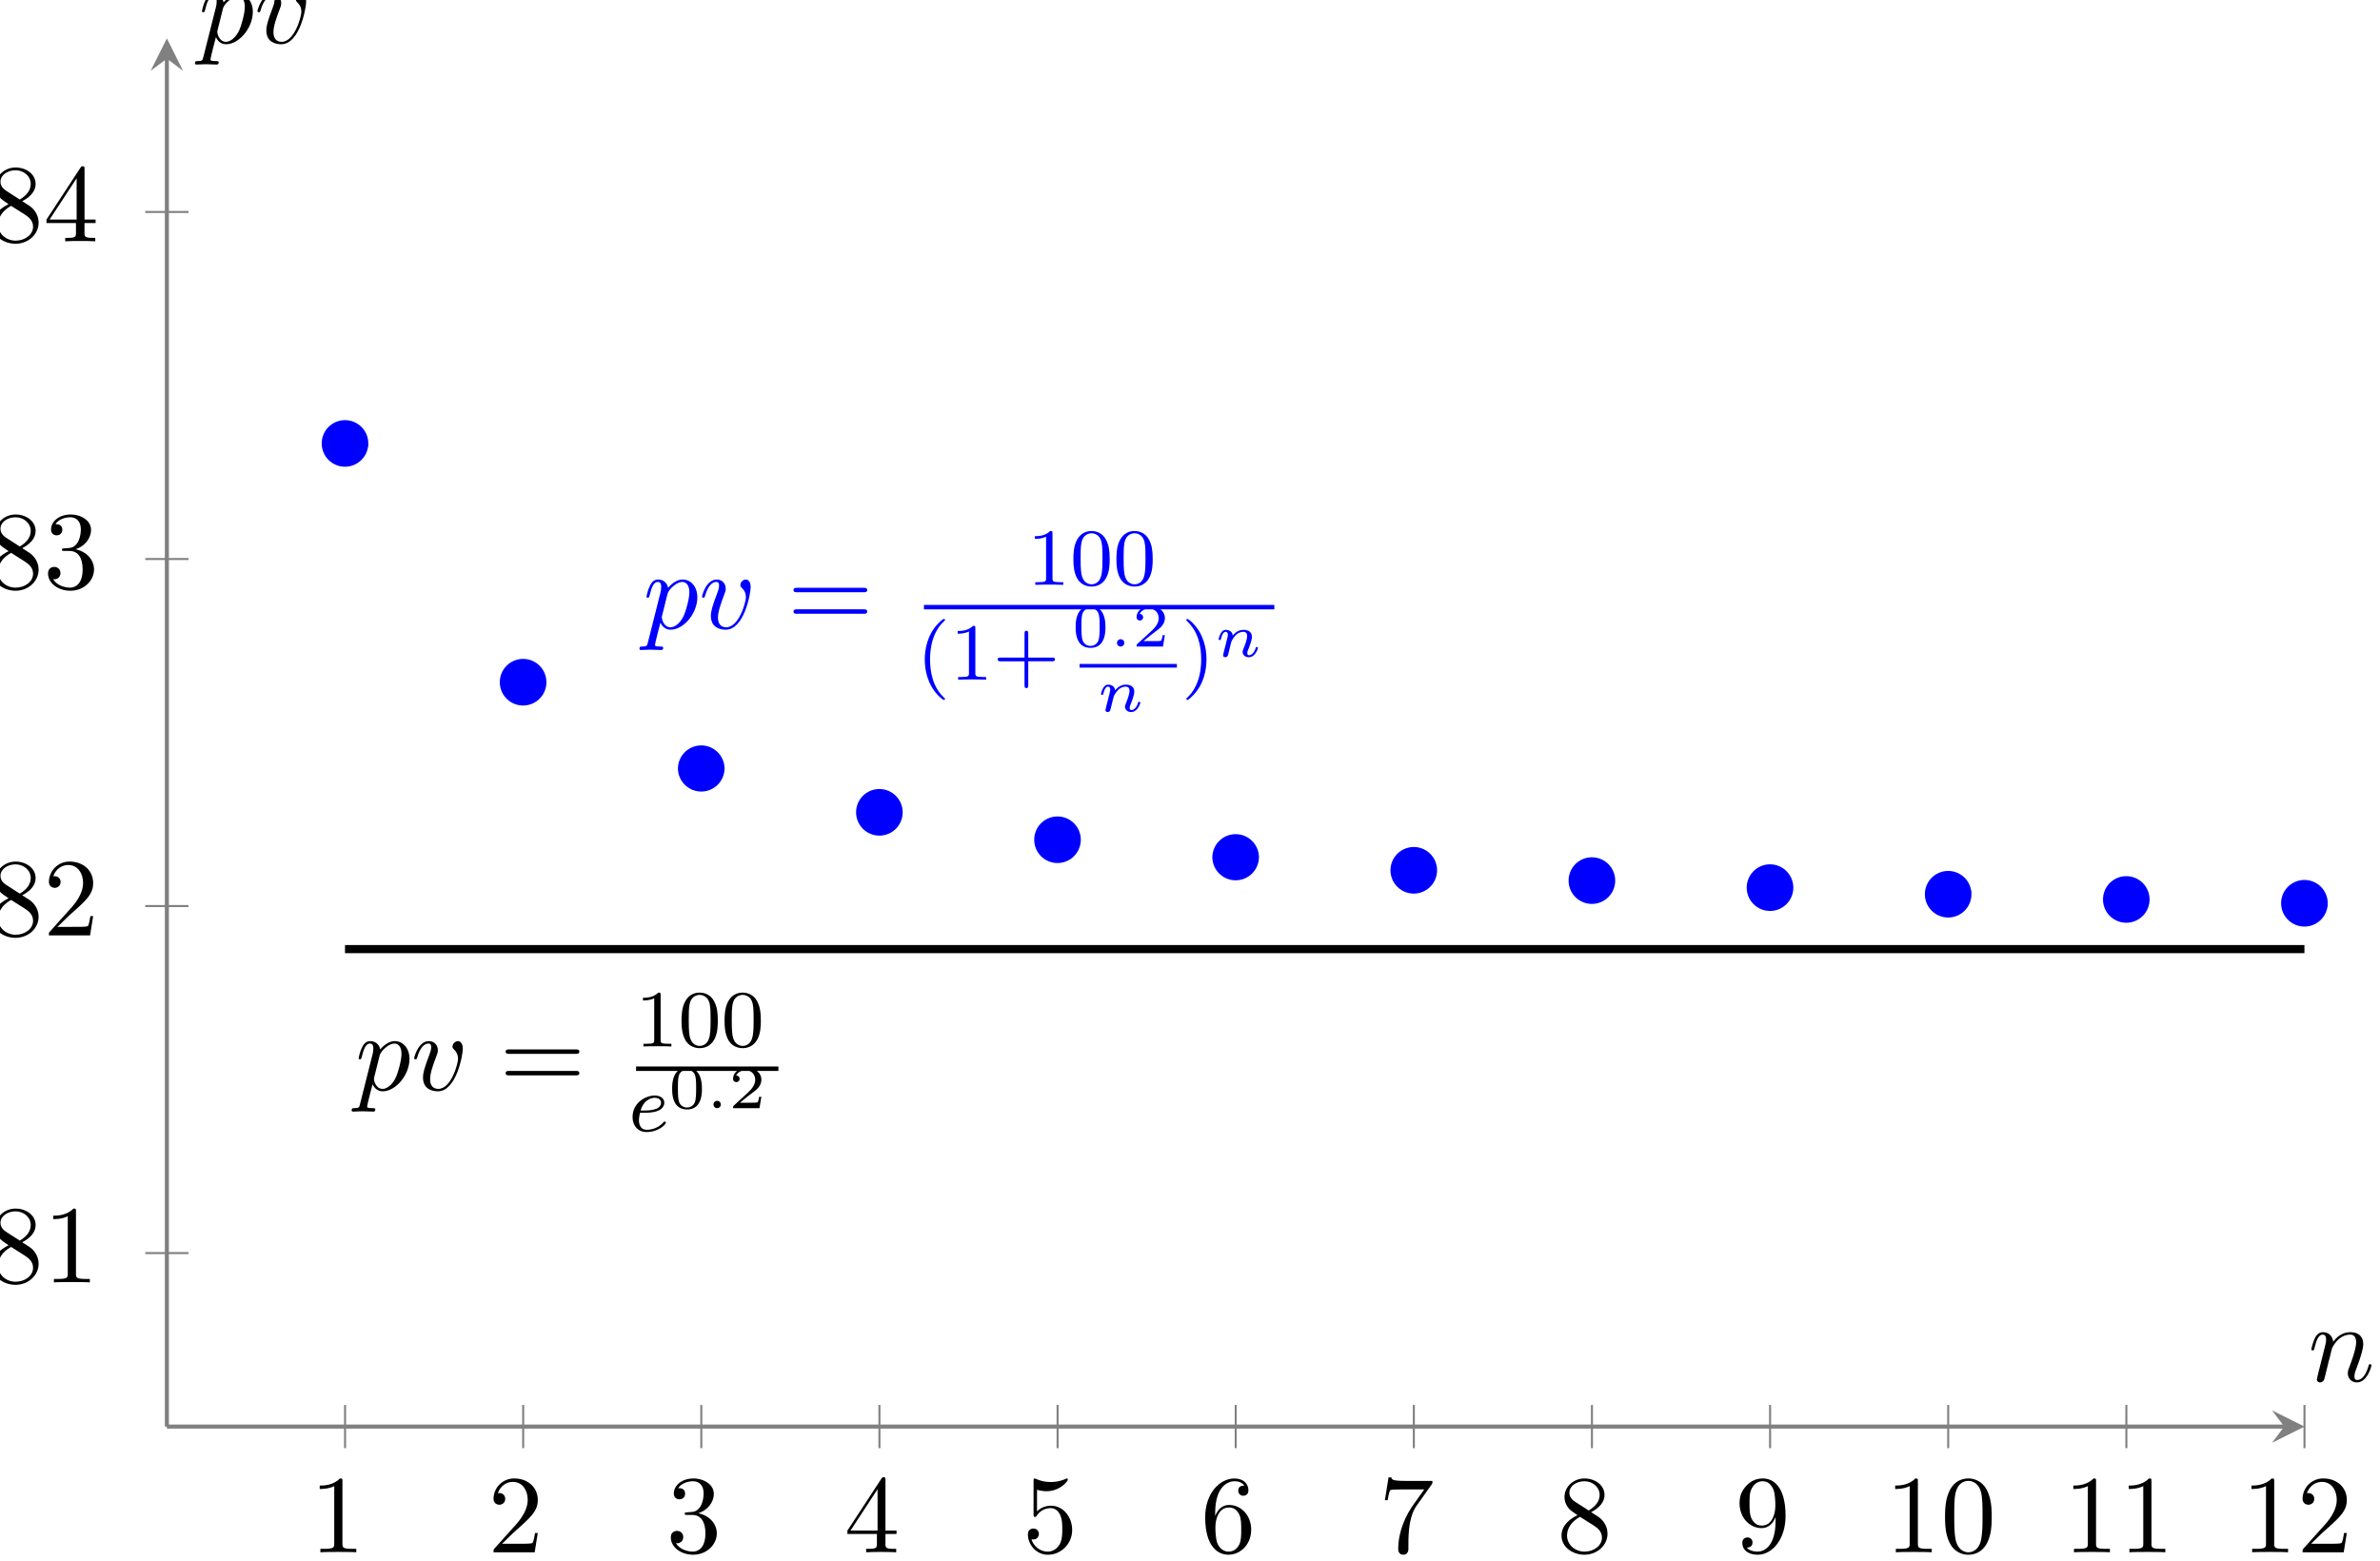 <svg xmlns="http://www.w3.org/2000/svg" xmlns:xlink="http://www.w3.org/1999/xlink" width="413" height="271" viewBox="1876.332 1512.385 246.874 161.993"><defs><path id="g0-58" d="M1.494-.359a.36.36 0 1 0-.721-.007.36.36 0 0 0 .721.007"/><path id="g0-110" d="M1.751-2.068c-.03-.455-.448-.568-.675-.568s-.383.137-.49.329c-.15.245-.221.562-.221.585 0 .066.053.09.107.09.096 0 .102-.042.132-.137.12-.479.263-.67.454-.67.215 0 .215.245.215.305 0 .096-.06.335-.101.502-.042.162-.102.407-.132.538-.042.15-.078.305-.12.454a7 7 0 0 0-.113.503c0 .131.102.197.21.197s.208-.072.256-.162c.012-.035.066-.245.096-.364l.131-.538c.042-.156.066-.263.102-.4.054-.204.263-.52.484-.742a1.06 1.06 0 0 1 .7-.293c.382 0 .382.305.382.419 0 .352-.257.992-.365 1.26-.035.102-.077.198-.077.3 0 .305.275.52.604.52.603 0 .902-.79.902-.92 0-.013-.006-.084-.113-.084-.084 0-.09.03-.126.143-.096.317-.34.664-.646.664-.113 0-.161-.09-.161-.216 0-.12.042-.22.096-.346.09-.234.358-.909.358-1.244 0-.49-.37-.693-.825-.693-.298 0-.681.096-1.064.568"/><path id="g3-48" d="M3.288-1.907c0-.436 0-2.068-1.465-2.068S.36-2.343.36-1.907c0 .43 0 2.033 1.464 2.033s1.465-1.602 1.465-2.033M1.823-.066a.81.81 0 0 1-.8-.615C.926-1.028.926-1.614.926-1.985c0-.4 0-.86.083-1.183.15-.538.604-.616.813-.616.275 0 .67.132.801.586.09.317.096.753.096 1.213 0 .383 0 .987-.102 1.321a.81.81 0 0 1-.795.598"/><path id="g3-50" d="M3.216-1.118h-.221c-.012.084-.072.478-.162.544-.041.036-.526.036-.61.036H1.107l.765-.622c.203-.161.735-.544.92-.723.18-.18.425-.484.425-.909 0-.747-.676-1.183-1.477-1.183-.77 0-1.309.508-1.309 1.07 0 .305.257.34.323.34.15 0 .323-.107.323-.322 0-.132-.078-.323-.34-.323.137-.305.501-.532.914-.532.627 0 .962.466.962.95 0 .425-.28.861-.7 1.244L.497-.251C.436-.191.43-.185.43 0h2.6z"/><path id="g1-101" d="M1.602-1.817c.175 0 .773-.008 1.196-.16.693-.239.717-.717.717-.836 0-.447-.423-.702-.94-.702-.901 0-2.184.71-2.184 2.12C.39-.582.885.08 1.76.08c1.244 0 1.913-.797 1.913-.909 0-.072-.08-.127-.127-.127s-.072.023-.112.071c-.63.742-1.522.742-1.658.742-.581 0-.757-.495-.757-.94 0-.24.072-.599.104-.734zm-.414-.223c.255-.973.98-1.252 1.386-1.252.32 0 .622.16.622.479 0 .773-1.307.773-1.642.773z"/><path id="g4-40" d="M2.654 1.993c.064 0 .16 0 .16-.096 0-.032-.009-.04-.112-.144C1.61.725 1.339-.757 1.339-1.993c0-2.295.948-3.37 1.355-3.738.111-.103.12-.111.12-.15s-.032-.097-.112-.097c-.128 0-.526.407-.59.479C1.044-4.384.821-2.95.821-1.993c0 1.786.75 3.22 1.833 3.986"/><path id="g4-41" d="M2.463-1.993c0-.757-.128-1.665-.622-2.606-.39-.733-1.116-1.379-1.26-1.379-.079 0-.103.056-.103.096 0 .032 0 .048.096.144 1.116 1.06 1.37 2.518 1.37 3.745C1.945.295.997 1.38.59 1.745c-.104.104-.112.112-.112.152s.024.096.104.096c.127 0 .526-.407.59-.479C2.24.4 2.462-1.036 2.462-1.993"/><path id="g4-43" d="M3.475-1.81h2.343c.112 0 .287 0 .287-.183s-.175-.183-.287-.183H3.475v-2.351c0-.112 0-.287-.183-.287s-.184.175-.184.287v2.351H.758c-.112 0-.288 0-.288.183s.176.184.287.184h2.351V.542c0 .112 0 .287.184.287s.183-.175.183-.287z"/><path id="g4-48" d="M3.897-2.542c0-.853-.087-1.371-.35-1.881-.351-.702-.997-.877-1.435-.877-1.004 0-1.37.75-1.482.972-.287.582-.303 1.371-.303 1.786 0 .526.024 1.33.406 1.968.367.59.957.741 1.38.741.382 0 1.067-.12 1.466-.908.294-.574.318-1.283.318-1.801M2.112-.056c-.27 0-.82-.127-.988-.964-.088-.454-.088-1.204-.088-1.618 0-.55 0-1.108.088-1.546.167-.813.789-.893.988-.893.271 0 .821.136.98.86.096.44.096 1.037.096 1.579 0 .47 0 1.187-.096 1.634-.167.837-.717.948-.98.948"/><path id="g4-49" d="M2.503-5.077c0-.215-.016-.223-.232-.223-.326.319-.749.51-1.506.51v.263c.215 0 .646 0 1.108-.215v4.088c0 .295-.024.391-.781.391H.813V0c.327-.024 1.012-.024 1.37-.024s1.053 0 1.38.024v-.263h-.28c-.756 0-.78-.096-.78-.39z"/><path id="g2-110" d="M.96-.644c-.033.164-.098.415-.098.47 0 .196.153.294.316.294a.45.45 0 0 0 .404-.305c.01-.022.142-.535.207-.808l.24-.982c.066-.24.131-.48.186-.73.043-.186.13-.502.141-.546.164-.338.742-1.33 1.779-1.33.49 0 .589.403.589.763 0 .676-.535 2.073-.71 2.542-.098.25-.109.381-.109.501 0 .513.382.895.895.895 1.025 0 1.43-1.593 1.43-1.68 0-.11-.1-.11-.132-.11-.109 0-.109.034-.163.197C5.716-.73 5.356-.12 4.822-.12c-.186 0-.262-.11-.262-.36 0-.273.098-.535.196-.775.208-.578.666-1.778.666-2.4 0-.73-.47-1.167-1.255-1.167-.982 0-1.516.698-1.702.95-.054-.612-.501-.95-1.003-.95s-.71.426-.818.622a5.5 5.5 0 0 0-.328 1.058c0 .11.11.11.131.11.11 0 .12-.012.186-.252.185-.774.403-1.298.796-1.298.218 0 .338.142.338.502 0 .23-.032.35-.174.916z"/><path id="g2-112" d="M.49 1.33c-.086.372-.108.448-.588.448-.131 0-.251 0-.251.207 0 .088.054.131.142.131.294 0 .61-.032.916-.032.36 0 .731.032 1.08.032.055 0 .196 0 .196-.218 0-.12-.109-.12-.261-.12-.546 0-.546-.076-.546-.174 0-.131.458-1.91.535-2.182.142.316.447.698 1.003.698 1.266 0 2.63-1.593 2.63-3.196 0-1.026-.622-1.746-1.451-1.746-.546 0-1.07.393-1.43.818-.109-.589-.578-.818-.981-.818-.502 0-.71.426-.808.622C.48-3.83.338-3.175.338-3.142c0 .11.11.11.131.11.11 0 .12-.012.186-.252.185-.774.403-1.298.796-1.298.185 0 .338.087.338.502 0 .25-.033.37-.076.556zm1.92-4.734c.077-.294.372-.6.568-.763.382-.338.698-.415.884-.415.436 0 .698.382.698 1.026s-.36 1.898-.556 2.312C3.633-.48 3.109-.12 2.705-.12c-.72 0-.861-.905-.861-.97 0-.023 0-.045.032-.175z"/><path id="g2-118" d="M5.105-4.058c0-.59-.283-.764-.48-.764-.272 0-.534.284-.534.524 0 .142.054.207.174.327.23.218.371.502.371.895 0 .458-.665 2.956-1.941 2.956-.557 0-.808-.382-.808-.95 0-.61.295-1.406.633-2.312.076-.185.13-.338.13-.545 0-.491-.348-.895-.894-.895-1.025 0-1.44 1.582-1.44 1.68 0 .11.11.11.131.11.11 0 .12-.023.175-.197.316-1.102.785-1.353 1.102-1.353.087 0 .272 0 .272.35 0 .272-.109.567-.185.763-.48 1.265-.622 1.767-.622 2.236C1.19-.055 2.15.12 2.651.12c1.833 0 2.454-3.61 2.454-4.178"/><path id="g5-48" d="M5.018-3.49c0-.874-.054-1.746-.436-2.554C4.08-7.09 3.185-7.265 2.727-7.265c-.654 0-1.45.283-1.898 1.298C.48-5.215.425-4.364.425-3.491c0 .818.044 1.8.491 2.63A2 2 0 0 0 2.716.24c.59 0 1.419-.23 1.899-1.265.349-.753.403-1.604.403-2.466M2.716 0c-.425 0-1.069-.273-1.265-1.32-.12-.655-.12-1.658-.12-2.302 0-.698 0-1.418.087-2.007.207-1.298 1.026-1.396 1.298-1.396.36 0 1.08.196 1.288 1.276.109.61.109 1.44.109 2.127 0 .818 0 1.56-.12 2.258C3.829-.327 3.207 0 2.716 0"/><path id="g5-49" d="M3.207-6.982c0-.262 0-.283-.25-.283-.677.698-1.637.698-1.986.698v.338c.218 0 .862 0 1.429-.284v5.651c0 .393-.033.524-1.015.524h-.349V0c.382-.033 1.331-.033 1.768-.033s1.385 0 1.767.033v-.338h-.35c-.981 0-1.014-.12-1.014-.524z"/><path id="g5-50" d="m1.385-.84 1.157-1.124c1.702-1.505 2.356-2.094 2.356-3.185 0-1.244-.982-2.116-2.313-2.116a2.016 2.016 0 0 0-2.04 1.974c0 .611.546.611.579.611.185 0 .567-.13.567-.578a.55.55 0 0 0-.578-.567c-.088 0-.11 0-.142.01.25-.709.84-1.112 1.473-1.112.992 0 1.461.883 1.461 1.778 0 .873-.545 1.734-1.145 2.41L.665-.403c-.12.12-.12.142-.12.404h4.048l.305-1.898h-.273c-.054.327-.13.807-.24.97C4.31-.84 3.59-.84 3.35-.84z"/><path id="g5-51" d="M3.164-3.84c.894-.295 1.527-1.058 1.527-1.92 0-.895-.96-1.505-2.007-1.505-1.102 0-1.931.654-1.931 1.483 0 .36.24.567.556.567.338 0 .556-.24.556-.556 0-.545-.512-.545-.676-.545.338-.535 1.058-.677 1.451-.677.447 0 1.047.24 1.047 1.222 0 .131-.022.764-.305 1.244-.327.523-.698.556-.971.567-.087.01-.35.033-.426.033-.087.01-.163.022-.163.13 0 .12.076.12.262.12h.48c.894 0 1.298.742 1.298 1.812 0 1.483-.753 1.8-1.233 1.8-.469 0-1.287-.186-1.669-.83.382.055.72-.185.72-.6 0-.392-.295-.61-.61-.61-.263 0-.612.152-.612.632C.458-.48 1.473.24 2.662.24c1.33 0 2.323-.993 2.323-2.105 0-.895-.687-1.746-1.821-1.975"/><path id="g5-52" d="M3.207-1.8v.95c0 .392-.022.512-.829.512H2.15V0c.447-.033 1.015-.033 1.473-.033s1.036 0 1.483.033v-.338h-.229c-.807 0-.829-.12-.829-.513V-1.8h1.091v-.338h-1.09v-4.964c0-.218 0-.283-.175-.283-.098 0-.131 0-.218.13L.305-2.138v.338zm.066-.338H.61l2.662-4.07z"/><path id="g5-53" d="M4.898-2.193c0-1.298-.894-2.389-2.073-2.389-.523 0-.992.175-1.385.557v-2.128c.218.066.578.142.927.142 1.342 0 2.106-.993 2.106-1.134 0-.066-.033-.12-.11-.12-.01 0-.032 0-.087.032a3.6 3.6 0 0 1-1.483.317c-.437 0-.938-.077-1.451-.306-.087-.033-.11-.033-.131-.033-.11 0-.11.088-.11.262v3.23c0 .196 0 .283.154.283.076 0 .098-.033.141-.098.12-.175.524-.764 1.408-.764.567 0 .84.502.927.698.174.404.196.83.196 1.375 0 .382 0 1.036-.262 1.494-.261.426-.665.71-1.167.71-.796 0-1.418-.579-1.603-1.222.032.01.065.022.185.022.36 0 .545-.273.545-.535s-.185-.535-.545-.535c-.153 0-.535.077-.535.579C.545-.818 1.298.24 2.52.24c1.265 0 2.378-1.047 2.378-2.433"/><path id="g5-54" d="M1.44-3.578v-.262c0-2.76 1.353-3.153 1.91-3.153.26 0 .72.066.96.437-.165 0-.6 0-.6.49 0 .339.26.502.5.502.175 0 .503-.098.503-.523 0-.655-.48-1.178-1.386-1.178-1.396 0-2.869 1.407-2.869 3.818C.458-.535 1.724.24 2.738.24 3.95.24 4.985-.785 4.985-2.225c0-1.386-.97-2.433-2.181-2.433-.742 0-1.146.556-1.364 1.08M2.738-.065c-.687 0-1.014-.655-1.08-.819-.196-.512-.196-1.385-.196-1.581 0-.851.349-1.942 1.33-1.942.175 0 .677 0 1.015.676.197.404.197.96.197 1.495 0 .523 0 1.069-.186 1.461-.327.655-.829.71-1.08.71"/><path id="g5-55" d="M5.193-6.644c.098-.13.098-.152.098-.381H2.64c-1.33 0-1.353-.142-1.396-.35H.97L.61-5.127h.273c.032-.175.13-.862.272-.993.077-.065.928-.065 1.07-.065h2.258c-.12.174-.982 1.363-1.222 1.723C2.28-2.989 1.92-1.472 1.92-.36c0 .11 0 .6.502.6s.502-.49.502-.6v-.556c0-.6.032-1.2.12-1.79.043-.25.196-1.189.676-1.865z"/><path id="g5-56" d="M1.778-4.985c-.502-.328-.545-.699-.545-.884 0-.666.709-1.124 1.483-1.124.797 0 1.495.568 1.495 1.353 0 .622-.426 1.145-1.08 1.527zM3.371-3.95c.785-.404 1.32-.971 1.32-1.691 0-1.004-.971-1.625-1.964-1.625-1.09 0-1.974.807-1.974 1.821 0 .197.022.688.48 1.2.12.131.523.404.796.59-.633.316-1.57.927-1.57 2.007C.458-.491 1.57.24 2.715.24c1.233 0 2.27-.905 2.27-2.073 0-.392-.12-.883-.535-1.342-.207-.229-.382-.338-1.08-.774m-1.091.458 1.342.851c.305.207.818.535.818 1.2 0 .807-.818 1.375-1.713 1.375-.938 0-1.723-.677-1.723-1.582 0-.633.349-1.331 1.276-1.844"/><path id="g5-57" d="M4.004-3.47v.35c0 2.553-1.135 3.055-1.768 3.055-.185 0-.774-.022-1.069-.393.48 0 .568-.317.568-.502 0-.338-.262-.502-.502-.502-.175 0-.502.098-.502.524C.73-.208 1.32.24 2.247.24c1.408 0 2.738-1.484 2.738-3.83 0-2.934-1.254-3.675-2.225-3.675-.6 0-1.135.196-1.604.687-.447.49-.698.949-.698 1.767 0 1.364.96 2.433 2.182 2.433.665 0 1.113-.458 1.364-1.091m-1.353.84c-.175 0-.676 0-1.015-.686-.196-.404-.196-.95-.196-1.484 0-.59 0-1.102.23-1.505.294-.546.708-.688 1.09-.688.502 0 .862.371 1.047.862.131.35.175 1.036.175 1.538 0 .906-.371 1.964-1.331 1.964"/><path id="g5-61" d="M7.495-3.567c.163 0 .37 0 .37-.218s-.207-.219-.36-.219H.971c-.153 0-.36 0-.36.219s.207.218.37.218zm.01 2.116c.153 0 .36 0 .36-.218s-.207-.218-.37-.218H.982c-.164 0-.371 0-.371.218s.207.218.36.218z"/><clipPath id="clip1"><path d="M1893.641 1660.389h221.727v-144.016H1893.64z"/></clipPath></defs><g id="page1"><path fill="none" stroke="gray" stroke-miterlimit="10" stroke-width=".21" d="M1912.124 1662.627v-4.48m18.476 4.48v-4.48m18.477 4.48v-4.48m18.476 4.48v-4.48m18.48 4.48v-4.48m18.478 4.48v-4.48m18.476 4.48v-4.48m18.476 4.48v-4.48m18.477 4.48v-4.48m18.477 4.48v-4.48m18.48 4.48v-4.48m18.476 4.48v-4.48m-223.974-15.758h4.484m-4.484-36.004h4.484m-4.484-36.004h4.484m-4.484-36.004h4.484"/><path fill="none" stroke="gray" stroke-miterlimit="10" stroke-width=".42" d="M1893.641 1660.389h219.625"/><path fill="gray" d="m2115.372 1660.389-3.363-1.68 1.261 1.68-1.261 1.683"/><path fill="none" stroke="gray" stroke-miterlimit="10" stroke-width=".42" d="M1893.641 1660.389v-141.915"/><path fill="gray" d="m1893.641 1516.369-1.683 3.363 1.683-1.261 1.68 1.261"/><use xlink:href="#g5-49" x="1914.148" y="1643.757" transform="translate(-109.04 -59.09)scale(1.054)"/><use xlink:href="#g5-50" x="1914.148" y="1643.757" transform="translate(-90.56 -59.09)scale(1.054)"/><use xlink:href="#g5-51" x="1914.148" y="1643.757" transform="translate(-72.08 -59.09)scale(1.054)"/><use xlink:href="#g5-52" x="1914.148" y="1643.757" transform="translate(-53.6 -59.09)scale(1.054)"/><use xlink:href="#g5-53" x="1914.148" y="1643.757" transform="translate(-35.13 -59.09)scale(1.054)"/><use xlink:href="#g5-54" x="1914.148" y="1643.757" transform="translate(-16.65 -59.09)scale(1.054)"/><use xlink:href="#g5-55" x="1914.148" y="1643.757" transform="translate(1.83 -59.09)scale(1.054)"/><use xlink:href="#g5-56" x="1914.148" y="1643.757" transform="translate(20.31 -59.09)scale(1.054)"/><use xlink:href="#g5-57" x="1914.148" y="1643.757" transform="translate(38.78 -59.09)scale(1.054)"/><g transform="translate(54.38 -59.09)scale(1.054)"><use xlink:href="#g5-49" x="1914.148" y="1643.757"/><use xlink:href="#g5-48" x="1919.603" y="1643.757"/></g><g transform="translate(72.86 -59.09)scale(1.054)"><use xlink:href="#g5-49" x="1914.148" y="1643.757"/><use xlink:href="#g5-49" x="1919.603" y="1643.757"/></g><g transform="translate(91.34 -59.09)scale(1.054)"><use xlink:href="#g5-49" x="1914.148" y="1643.757"/><use xlink:href="#g5-50" x="1919.603" y="1643.757"/></g><g transform="translate(-142.43 -87.09)scale(1.054)"><use xlink:href="#g5-56" x="1914.148" y="1643.757"/><use xlink:href="#g5-49" x="1919.603" y="1643.757"/></g><g transform="translate(-142.43 -123.09)scale(1.054)"><use xlink:href="#g5-56" x="1914.148" y="1643.757"/><use xlink:href="#g5-50" x="1919.603" y="1643.757"/></g><g transform="translate(-142.43 -159.1)scale(1.054)"><use xlink:href="#g5-56" x="1914.148" y="1643.757"/><use xlink:href="#g5-51" x="1919.603" y="1643.757"/></g><g transform="translate(-142.43 -195.1)scale(1.054)"><use xlink:href="#g5-56" x="1914.148" y="1643.757"/><use xlink:href="#g5-52" x="1919.603" y="1643.757"/></g><path fill="none" stroke="#000" stroke-miterlimit="10" stroke-width=".84" d="M1912.118 1610.85h203.25" clip-path="url(#clip1)"/><g transform="translate(-104.34 -107.04)scale(1.054)"><use xlink:href="#g2-112" x="1914.148" y="1643.757"/><use xlink:href="#g2-118" x="1919.637" y="1643.757"/><use xlink:href="#g5-61" x="1928.347" y="1643.757"/><use xlink:href="#g4-49" x="1941.707" y="1639.462"/><use xlink:href="#g4-48" x="1945.941" y="1639.462"/><use xlink:href="#g4-48" x="1950.175" y="1639.462"/></g><path d="M1942.31 1623.032h14.764v.46h-14.763z"/><g transform="translate(-104.34 -107.04)scale(1.054)"><use xlink:href="#g1-101" x="1941.057" y="1647.806"/><use xlink:href="#g3-48" x="1944.986" y="1645.536"/><use xlink:href="#g0-58" x="1948.639" y="1645.536"/><use xlink:href="#g3-50" x="1950.908" y="1645.536"/></g><g fill="#00f" transform="translate(-74.48 -154.93)scale(1.054)"><use xlink:href="#g2-112" x="1914.148" y="1643.757"/><use xlink:href="#g2-118" x="1919.637" y="1643.757"/><use xlink:href="#g5-61" x="1928.347" y="1643.757"/><use xlink:href="#g4-49" x="1951.942" y="1639.462"/><use xlink:href="#g4-48" x="1956.176" y="1639.462"/><use xlink:href="#g4-48" x="1960.411" y="1639.462"/></g><path fill="#00f" d="M1972.17 1575.142h36.348v.46h-36.347z"/><g fill="#00f" transform="translate(-74.48 -154.93)scale(1.054)"><use xlink:href="#g4-40" x="1941.057" y="1648.795"/><use xlink:href="#g4-49" x="1944.351" y="1648.795"/><use xlink:href="#g4-43" x="1948.585" y="1648.795"/><use xlink:href="#g3-48" x="1956.367" y="1645.536"/><use xlink:href="#g0-58" x="1960.02" y="1645.536"/><use xlink:href="#g3-50" x="1962.289" y="1645.536"/></g><path fill="#00f" d="M1988.314 1581.269h10.095v.378h-10.095z"/><g fill="#00f" transform="translate(-74.48 -154.93)scale(1.054)"><use xlink:href="#g0-110" x="1958.854" y="1651.921"/><use xlink:href="#g4-41" x="1967.137" y="1648.795"/><use xlink:href="#g0-110" x="1970.431" y="1646.526"/></g><path fill="#00f" d="M1914.22 1558.389a2.1 2.1 0 0 0-2.102-2.098 2.099 2.099 0 1 0 0 4.2c1.16 0 2.101-.942 2.101-2.102"/><path fill="none" stroke="#00f" stroke-miterlimit="10" stroke-width=".63" d="M1914.22 1558.389a2.1 2.1 0 0 0-2.102-2.098 2.099 2.099 0 1 0 0 4.2c1.16 0 2.101-.942 2.101-2.102z"/><path fill="#00f" d="M1932.696 1583.162a2.102 2.102 0 1 0-4.205.001 2.102 2.102 0 0 0 4.205-.001"/><path fill="none" stroke="#00f" stroke-miterlimit="10" stroke-width=".63" d="M1932.696 1583.162a2.102 2.102 0 1 0-4.205.001 2.102 2.102 0 0 0 4.205-.001z"/><path fill="#00f" d="M1951.172 1592.092a2.102 2.102 0 0 0-4.203 0c0 1.16.942 2.097 2.102 2.097s2.101-.937 2.101-2.097"/><path fill="none" stroke="#00f" stroke-miterlimit="10" stroke-width=".63" d="M1951.172 1592.092a2.102 2.102 0 0 0-4.203 0c0 1.16.942 2.097 2.102 2.097s2.101-.937 2.101-2.097z"/><path fill="#00f" d="M1969.65 1596.662c0-1.16-.942-2.102-2.103-2.102s-2.097.942-2.097 2.102a2.099 2.099 0 1 0 4.2 0"/><path fill="none" stroke="#00f" stroke-miterlimit="10" stroke-width=".63" d="M1969.65 1596.662c0-1.16-.942-2.102-2.103-2.102s-2.097.942-2.097 2.102a2.099 2.099 0 1 0 4.2 0z"/><path fill="#00f" d="M1988.126 1599.506a2.099 2.099 0 1 0-4.2 0 2.1 2.1 0 1 0 4.2 0"/><path fill="none" stroke="#00f" stroke-miterlimit="10" stroke-width=".63" d="M1988.126 1599.506a2.099 2.099 0 1 0-4.2 0 2.1 2.1 0 1 0 4.2 0z"/><path fill="#00f" d="M2006.606 1601.342c0-1.16-.941-2.098-2.101-2.098s-2.102.938-2.102 2.098a2.102 2.102 0 0 0 4.203 0"/><path fill="none" stroke="#00f" stroke-miterlimit="10" stroke-width=".63" d="M2006.606 1601.342c0-1.16-.941-2.098-2.101-2.098s-2.102.938-2.102 2.098a2.102 2.102 0 0 0 4.203 0z"/><path fill="#00f" d="M2025.083 1602.674a2.1 2.1 0 0 0-2.102-2.098 2.099 2.099 0 1 0 0 4.2c1.16 0 2.102-.942 2.102-2.102"/><path fill="none" stroke="#00f" stroke-miterlimit="10" stroke-width=".63" d="M2025.083 1602.674a2.1 2.1 0 0 0-2.102-2.098 2.099 2.099 0 1 0 0 4.2c1.16 0 2.102-.942 2.102-2.102z"/><path fill="#00f" d="M2043.559 1603.79a2.102 2.102 0 1 0-4.203.001 2.102 2.102 0 0 0 4.203 0"/><path fill="none" stroke="#00f" stroke-miterlimit="10" stroke-width=".63" d="M2043.559 1603.79a2.102 2.102 0 1 0-4.203.001 2.102 2.102 0 0 0 4.203 0z"/><path fill="#00f" d="M2062.036 1604.474a2.102 2.102 0 1 0-4.204.002 2.102 2.102 0 0 0 4.204-.002"/><path fill="none" stroke="#00f" stroke-miterlimit="10" stroke-width=".63" d="M2062.036 1604.474a2.102 2.102 0 1 0-4.204.002 2.102 2.102 0 0 0 4.204-.002z"/><path fill="#00f" d="M2080.512 1605.158a2.099 2.099 0 0 0-4.199 0 2.1 2.1 0 1 0 4.2 0"/><path fill="none" stroke="#00f" stroke-miterlimit="10" stroke-width=".63" d="M2080.512 1605.158a2.099 2.099 0 0 0-4.199 0 2.1 2.1 0 1 0 4.2 0z"/><path fill="#00f" d="M2098.989 1605.701a2.099 2.099 0 1 0-4.199 0 2.099 2.099 0 0 0 4.199 0"/><path fill="none" stroke="#00f" stroke-miterlimit="10" stroke-width=".63" d="M2098.989 1605.701a2.099 2.099 0 1 0-4.199 0 2.099 2.099 0 0 0 4.199 0z"/><path fill="#00f" d="M2117.47 1606.096a2.102 2.102 0 1 0-4.205.001 2.102 2.102 0 0 0 4.204-.001"/><path fill="none" stroke="#00f" stroke-miterlimit="10" stroke-width=".63" d="M2117.47 1606.096a2.102 2.102 0 1 0-4.205.001 2.102 2.102 0 0 0 4.204-.001z"/><use xlink:href="#g2-110" x="1914.148" y="1643.757" transform="translate(98.24 -76.84)scale(1.054)"/><g transform="translate(-120.59 -215.67)scale(1.054)"><use xlink:href="#g2-112" x="1914.148" y="1643.757"/><use xlink:href="#g2-118" x="1919.637" y="1643.757"/></g></g><script type="text/ecmascript">if(window.parent.postMessage)window.parent.postMessage(&quot;101.625|309.75|203.25|&quot;+window.location,&quot;*&quot;);</script></svg>